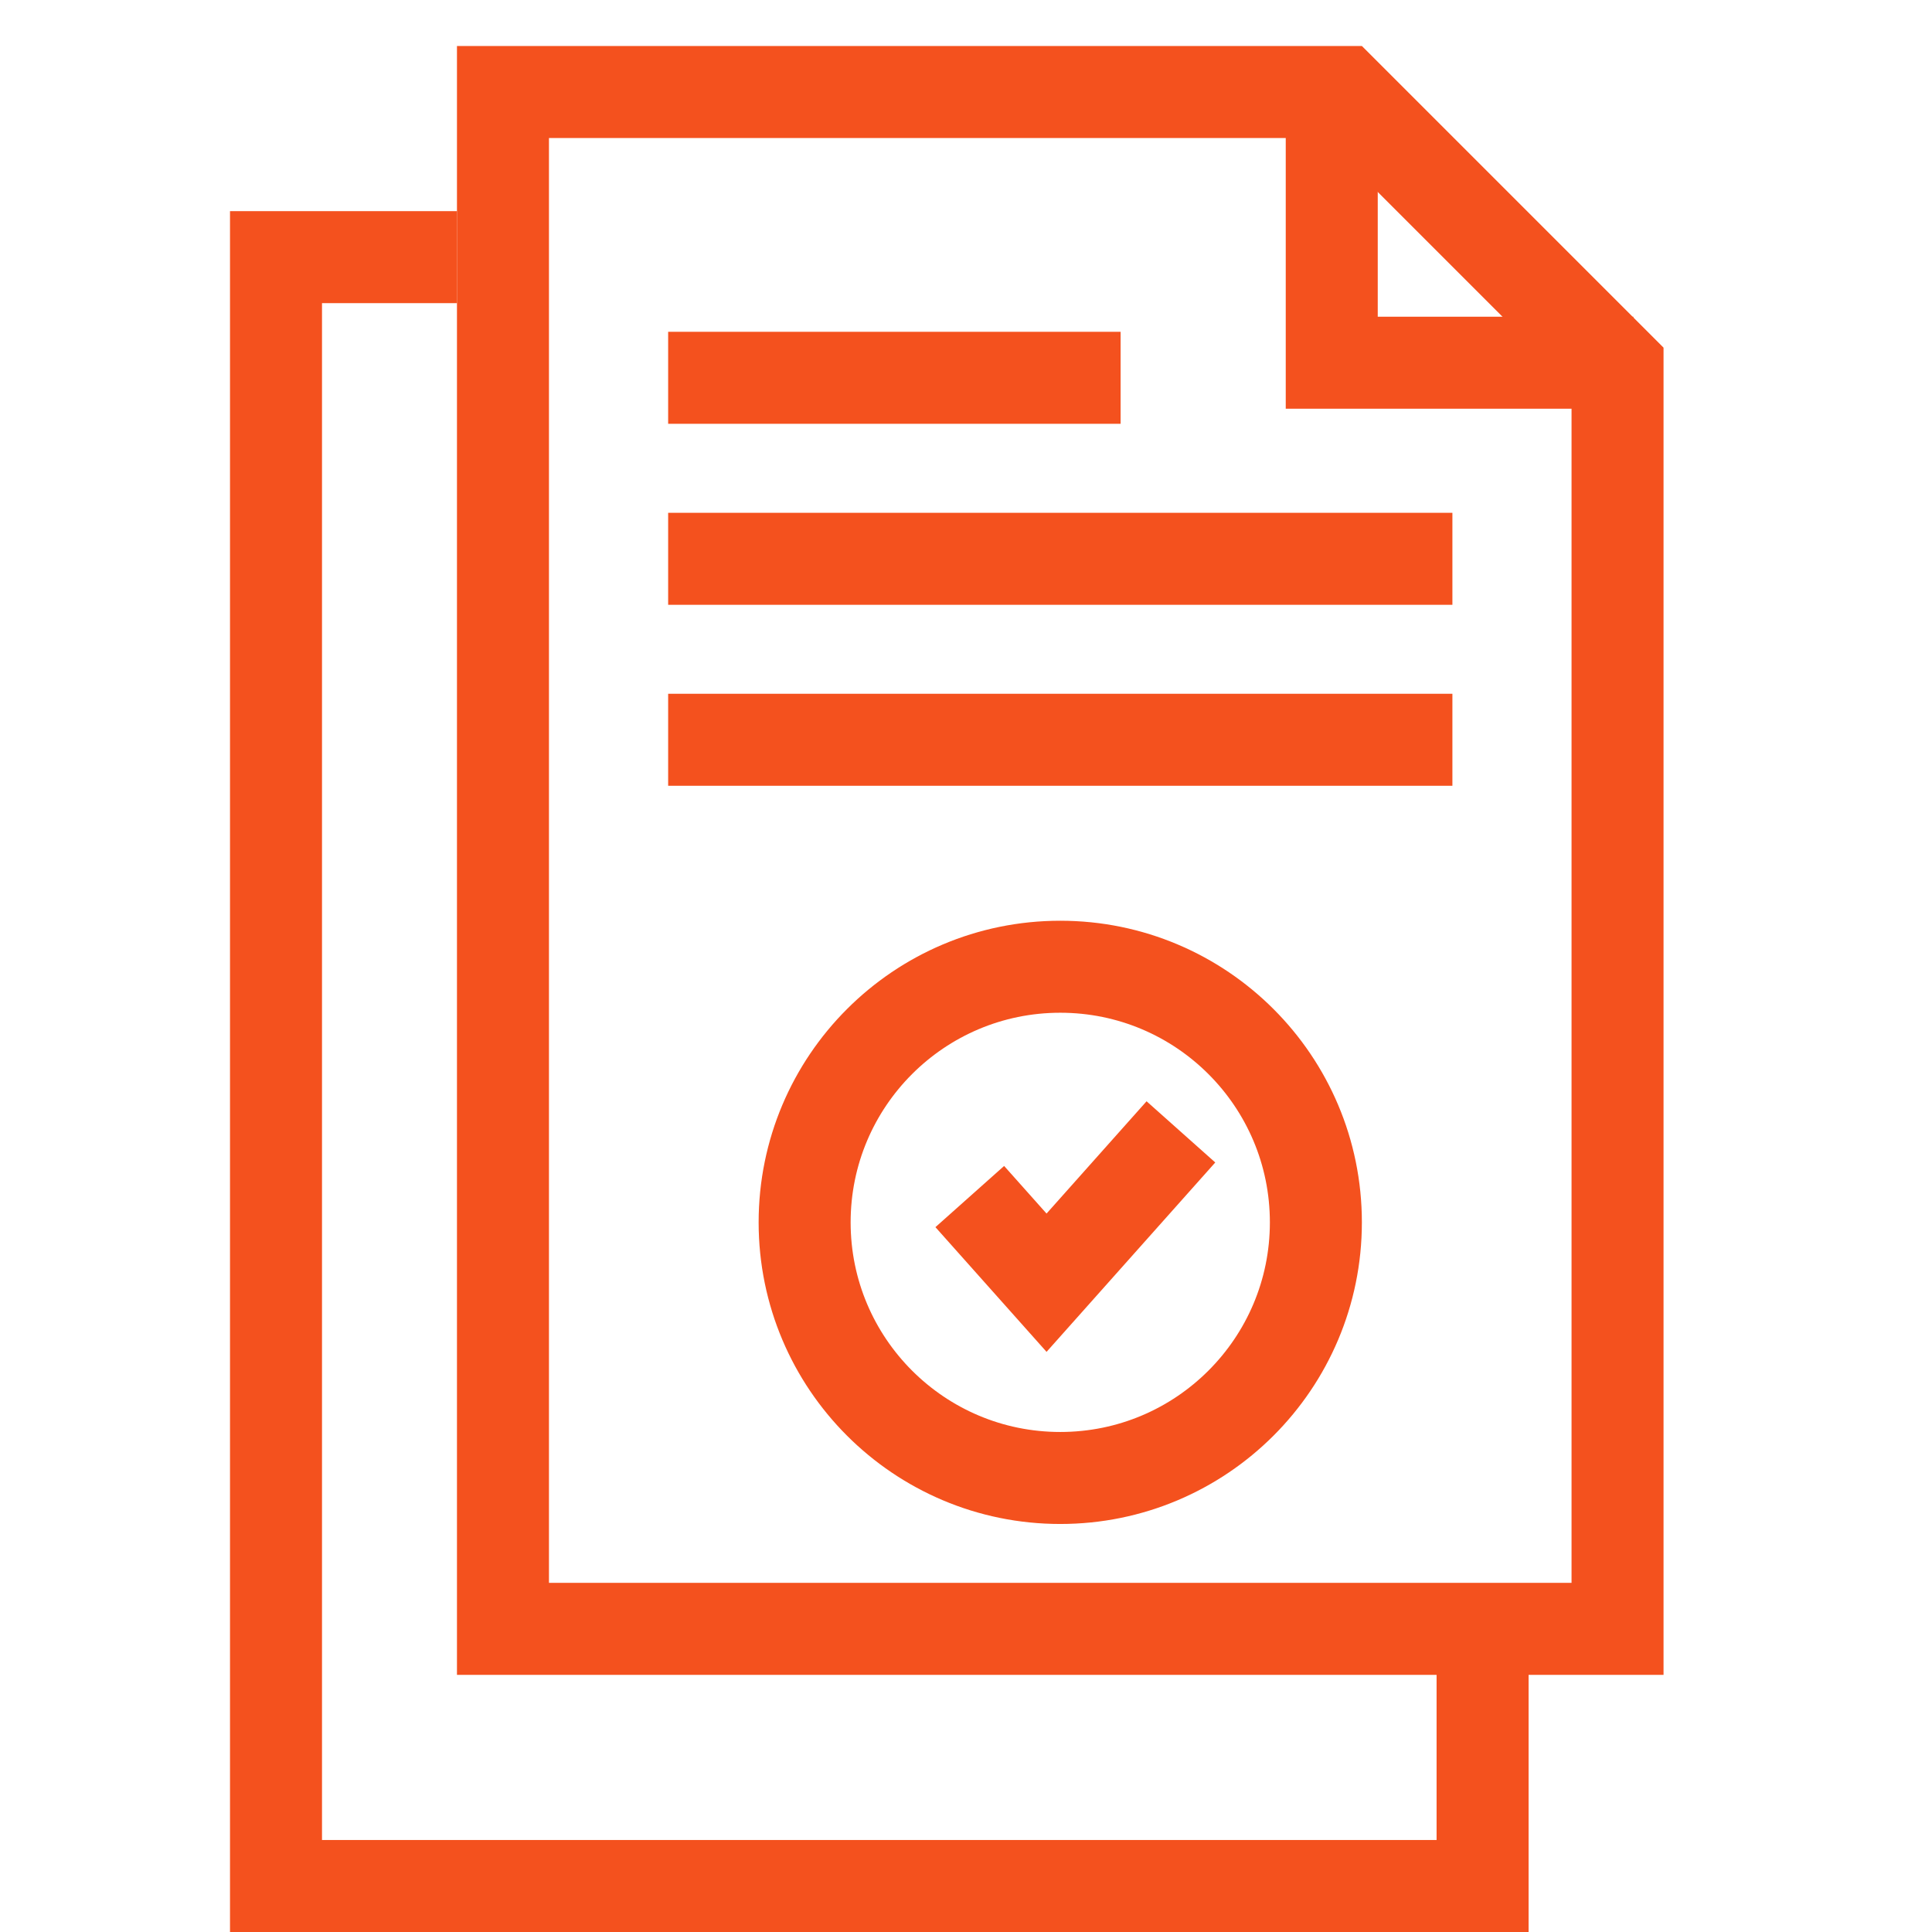 <svg xmlns="http://www.w3.org/2000/svg" width="42" height="42" viewBox="0 0 42 42" fill="none"><path d="M9.934 5.59H6V41H32.23V35.426" stroke="#F4511E" stroke-width="2"></path><path d="M14.525 12.148H31.574" stroke="#F4511E" stroke-width="2"></path><path d="M14.525 16.082H31.574" stroke="#F4511E" stroke-width="2"></path><path d="M14.525 8.213H24.361" stroke="#F4511E" stroke-width="2"></path><path d="M35.164 7.972V35.41H10.934V2H29.192L35.164 7.972Z" stroke="#F4511E" stroke-width="2"></path><path d="M28.951 1.656V7.885H35.508" stroke="#F4511E" stroke-width="2"></path><circle cx="23.049" cy="26.573" r="5.557" stroke="#F4511E" stroke-width="2"></circle><path d="M21.082 26.012L22.751 27.885L25.672 24.606" stroke="#F4511E" stroke-width="2"></path></svg>